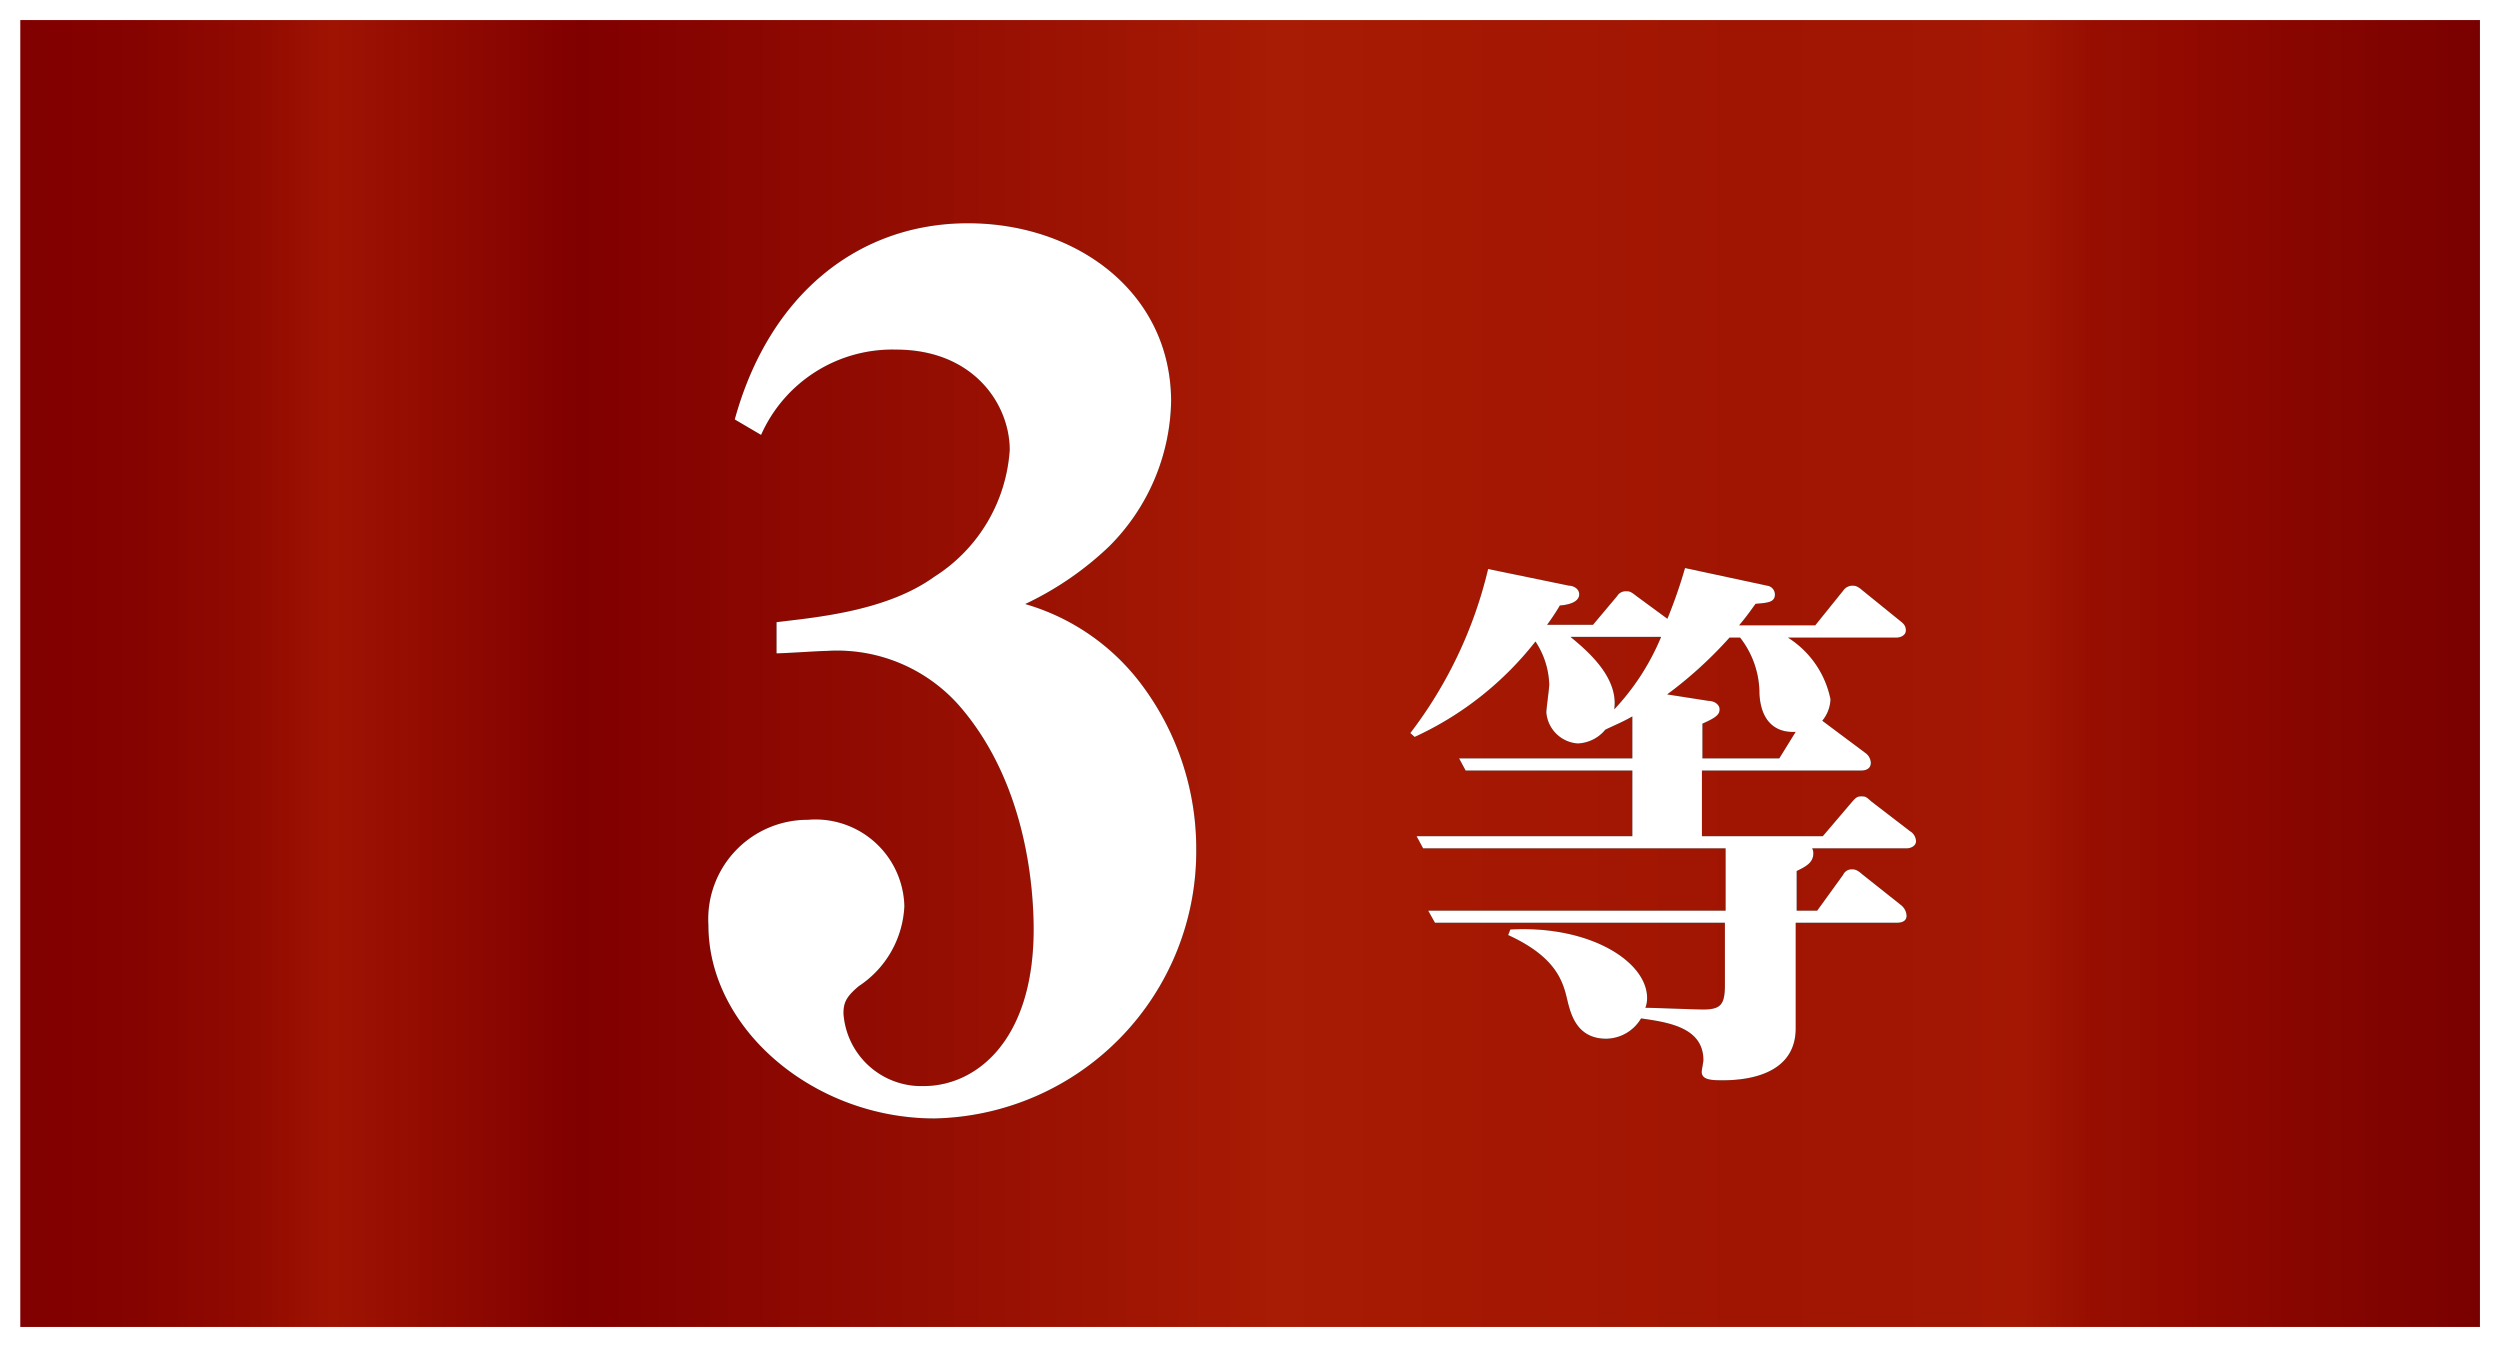 <svg xmlns="http://www.w3.org/2000/svg" xmlns:xlink="http://www.w3.org/1999/xlink" viewBox="0 0 103.47 55.76"><rect x="0" y="0" width="103.47" height="55.76" fill="#808080" stroke="none"/><defs><style>.cls-1{fill:url(#名称未設定グラデーション_3);}.cls-2{fill:#fff;}.cls-3{fill:#231815;}</style><linearGradient id="名称未設定グラデーション_3" x1="0.42" y1="27.88" x2="103.05" y2="27.88" gradientUnits="userSpaceOnUse"><stop offset="0" stop-color="maroon"/><stop offset="0.05" stop-color="#850300"/><stop offset="0.1" stop-color="#920b01"/><stop offset="0.13" stop-color="#9f1302"/><stop offset="0.23" stop-color="maroon"/><stop offset="0.51" stop-color="#a81b04"/><stop offset="0.7" stop-color="#a01502"/><stop offset="0.79" stop-color="#a21703"/><stop offset="0.81" stop-color="#a41803"/><stop offset="0.84" stop-color="#970e01"/><stop offset="0.87" stop-color="#930a00"/><stop offset="1" stop-color="#780000"/></linearGradient></defs><g id="レイヤー_2" data-name="レイヤー 2"><g id="レイヤー_1-2" data-name="レイヤー 1"><rect class="cls-1" x="0.42" y="0.42" width="102.64" height="54.92"/><path class="cls-2" d="M103.47,55.76H0V0H103.47ZM.84,54.92h101.8V.83H.84Z"/><path class="cls-3" d="M38.67,46.29c-5,0-9.35-3.72-9.35-8a4.11,4.11,0,0,1,4.11-4.36,3.68,3.68,0,0,1,4,3.57,4.19,4.19,0,0,1-1.88,3.31c-.54.45-.64.7-.64,1.14a3.23,3.23,0,0,0,3.32,3c2.17,0,4.55-1.88,4.55-6.48,0-1.44-.2-6-3.12-9.31a6.74,6.74,0,0,0-5.44-2.22c-.3,0-1.73.1-2.08.1V25.75c1.63-.2,4.55-.45,6.53-1.88a6.73,6.73,0,0,0,3.12-5.25c0-1.88-1.49-4.15-4.7-4.15A5.94,5.94,0,0,0,31.5,18l-1.09-.64c1.43-5.2,5.14-8.12,9.65-8.12s8.41,2.87,8.41,7.38a8.7,8.7,0,0,1-2.57,6A13.11,13.11,0,0,1,42.43,25a9.22,9.22,0,0,1,4.8,3.31,11.32,11.32,0,0,1,2.28,6.83A11.06,11.06,0,0,1,38.67,46.29Z"/><path class="cls-3" d="M78.92,35.11H75a.41.41,0,0,1,.05.21c0,.39-.32.55-.69.73v1.64h.85l1.07-1.48a.39.39,0,0,1,.37-.23c.09,0,.2,0,.43.21l1.6,1.27a.6.6,0,0,1,.23.44c0,.23-.21.29-.39.29H74.32v4.37c0,1.78-1.73,2.15-3,2.15-.45,0-.89,0-.89-.35,0-.07.07-.41.07-.48,0-1.37-1.48-1.57-2.58-1.73a1.7,1.7,0,0,1-1.44.84c-1.21,0-1.46-1-1.6-1.55-.18-.78-.43-1.81-2.46-2.74l.09-.23c3.33-.18,5.66,1.35,5.66,2.83a1.12,1.12,0,0,1-.07.41c.35,0,2,.07,2.4.07.71,0,.89-.2.89-1V38.19h-12l-.28-.5H71.42V35.11H58.9l-.27-.5h8.93V31.89h-6.9l-.27-.5h7.17V29.65c-.36.21-.68.34-1.12.55a1.55,1.55,0,0,1-1.14.57A1.4,1.4,0,0,1,64,29.49c0-.16.12-1,.12-1.16a3.41,3.41,0,0,0-.57-1.78,13.52,13.52,0,0,1-5,3.95l-.18-.16a18,18,0,0,0,3.22-6.79l3.35.69c.16,0,.42.11.42.36s-.28.42-.8.46a9.24,9.24,0,0,1-.53.8h1.9l1-1.19a.41.41,0,0,1,.36-.2c.14,0,.19,0,.44.2l1.28.94a20.46,20.46,0,0,0,.73-2.1l3.4.73a.37.37,0,0,1,.32.36c0,.32-.27.35-.8.39-.27.37-.34.48-.68.89h3.15l1.16-1.44a.46.46,0,0,1,.37-.2c.11,0,.2,0,.43.2l1.53,1.24c.14.11.26.2.26.41s-.23.3-.39.3H74a3.94,3.94,0,0,1,1.76,2.55,1.47,1.47,0,0,1-.34.89l1.78,1.33a.53.53,0,0,1,.23.41c0,.25-.21.32-.39.32H70.44v2.72h5l1.21-1.42c.12-.13.19-.23.37-.23s.2,0,.43.21l1.6,1.23a.5.5,0,0,1,.25.42C79.3,35,79.1,35.11,78.92,35.11ZM65,26.36c.69.57,2,1.67,1.81,3a9.92,9.92,0,0,0,1.94-3Zm7.82,2.36a3.76,3.76,0,0,0-.8-2.33h-.44A17.1,17.1,0,0,1,69,28.74l1.73.27c.21,0,.44.14.44.35s-.14.34-.71.59v1.44h3.18l.68-1.1C73.46,30.34,72.88,29.83,72.82,28.72Z"/><path class="cls-2" d="M38.67,46.29c-5,0-9.35-3.72-9.35-8a4.11,4.11,0,0,1,4.11-4.36,3.68,3.68,0,0,1,4,3.57,4.19,4.19,0,0,1-1.88,3.31c-.54.45-.64.7-.64,1.14a3.23,3.23,0,0,0,3.32,3c2.17,0,4.55-1.88,4.55-6.48,0-1.44-.2-6-3.12-9.31a6.74,6.74,0,0,0-5.44-2.22c-.3,0-1.73.1-2.08.1V25.75c1.63-.2,4.55-.45,6.53-1.88a6.73,6.73,0,0,0,3.12-5.25c0-1.88-1.49-4.15-4.7-4.15A5.94,5.94,0,0,0,31.5,18l-1.09-.64c1.43-5.2,5.14-8.12,9.65-8.12s8.41,2.87,8.41,7.38a8.7,8.7,0,0,1-2.57,6A13.11,13.11,0,0,1,42.43,25a9.22,9.22,0,0,1,4.8,3.31,11.32,11.32,0,0,1,2.28,6.83A11.06,11.06,0,0,1,38.67,46.29Z"/><path class="cls-2" d="M78.92,35.11H75a.41.41,0,0,1,.05.21c0,.39-.32.55-.69.73v1.64h.85l1.07-1.48a.39.39,0,0,1,.37-.23c.09,0,.2,0,.43.21l1.6,1.27a.6.6,0,0,1,.23.44c0,.23-.21.29-.39.29H74.32v4.37c0,1.78-1.73,2.15-3,2.15-.45,0-.89,0-.89-.35,0-.07.07-.41.07-.48,0-1.37-1.48-1.57-2.58-1.73a1.7,1.7,0,0,1-1.44.84c-1.21,0-1.46-1-1.6-1.55-.18-.78-.43-1.81-2.46-2.74l.09-.23c3.33-.18,5.66,1.35,5.66,2.83a1.12,1.12,0,0,1-.07.41c.35,0,2,.07,2.4.07.71,0,.89-.2.89-1V38.19h-12l-.28-.5H71.42V35.11H58.9l-.27-.5h8.93V31.89h-6.9l-.27-.5h7.17V29.65c-.36.21-.68.34-1.12.55a1.55,1.55,0,0,1-1.14.57A1.4,1.4,0,0,1,64,29.49c0-.16.12-1,.12-1.16a3.41,3.41,0,0,0-.57-1.78,13.52,13.52,0,0,1-5,3.95l-.18-.16a18,18,0,0,0,3.22-6.79l3.35.69c.16,0,.42.11.42.36s-.28.42-.8.46a9.24,9.24,0,0,1-.53.8h1.9l1-1.19a.41.41,0,0,1,.36-.2c.14,0,.19,0,.44.2l1.28.94a20.46,20.46,0,0,0,.73-2.1l3.4.73a.37.37,0,0,1,.32.36c0,.32-.27.35-.8.39-.27.37-.34.48-.68.89h3.15l1.16-1.44a.46.46,0,0,1,.37-.2c.11,0,.2,0,.43.2l1.53,1.24c.14.11.26.2.26.41s-.23.3-.39.3H74a3.94,3.94,0,0,1,1.76,2.55,1.47,1.47,0,0,1-.34.89l1.78,1.33a.53.53,0,0,1,.23.41c0,.25-.21.32-.39.32H70.44v2.72h5l1.21-1.42c.12-.13.19-.23.37-.23s.2,0,.43.21l1.6,1.23a.5.5,0,0,1,.25.42C79.3,35,79.1,35.11,78.92,35.11ZM65,26.36c.69.57,2,1.67,1.81,3a9.92,9.92,0,0,0,1.94-3Zm7.82,2.36a3.76,3.76,0,0,0-.8-2.33h-.44A17.1,17.1,0,0,1,69,28.74l1.73.27c.21,0,.44.14.44.35s-.14.34-.71.59v1.44h3.18l.68-1.1C73.46,30.34,72.88,29.83,72.82,28.72Z"/></g></g></svg>